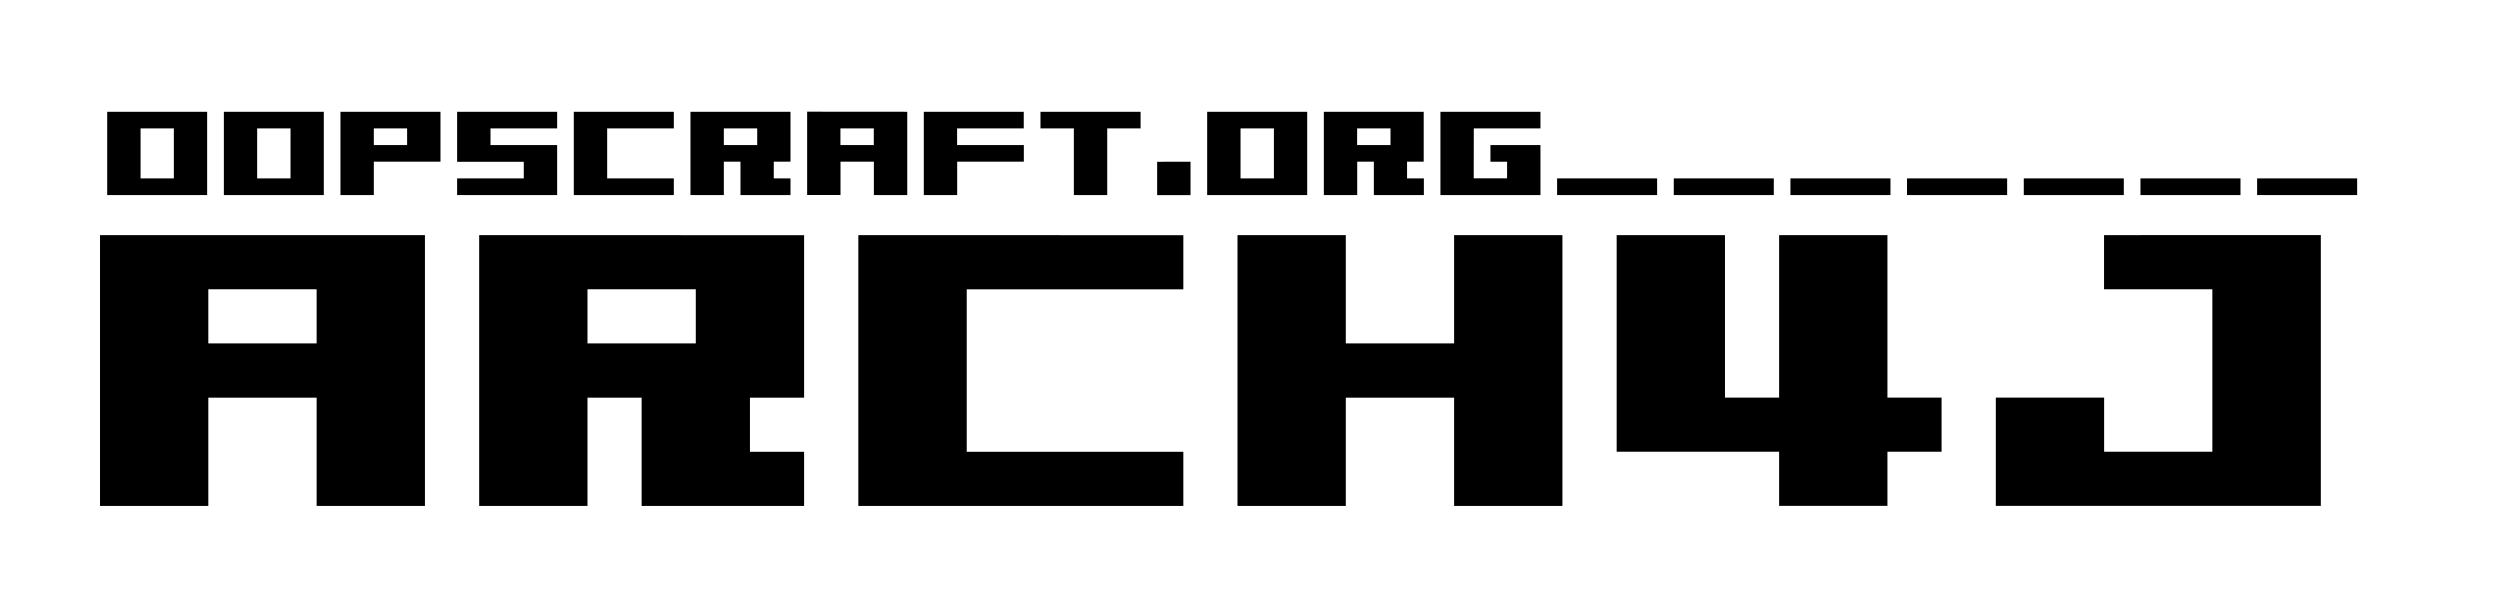 <?xml version="1.0" encoding="UTF-8" standalone="no"?>
<!-- Created with Inkscape (http://www.inkscape.org/) -->

<svg
   width="100"
   height="24"
   viewBox="0 0 29.59 7.102"
   version="1.1"
   id="svg1"
   inkscape:version="1.4 (e7c3feb1, 2024-10-09)"
   sodipodi:docname="arch4j-title.svg"
   xmlns:inkscape="http://www.inkscape.org/namespaces/inkscape"
   xmlns:sodipodi="http://sodipodi.sourceforge.net/DTD/sodipodi-0.dtd"
   xmlns="http://www.w3.org/2000/svg"
   xmlns:svg="http://www.w3.org/2000/svg">
  <sodipodi:namedview
     id="namedview1"
     pagecolor="#ffffff"
     bordercolor="#000000"
     borderopacity="0.25"
     inkscape:showpageshadow="2"
     inkscape:pageopacity="0.0"
     inkscape:pagecheckerboard="false"
     inkscape:deskcolor="#d1d1d1"
     inkscape:document-units="px"
     inkscape:zoom="5.6568542"
     inkscape:cx="56.21499"
     inkscape:cy="6.8942912"
     inkscape:window-width="1680"
     inkscape:window-height="997"
     inkscape:window-x="0"
     inkscape:window-y="25"
     inkscape:window-maximized="0"
     inkscape:current-layer="layer1" />
  <defs
     id="defs1" />
  <g
     inkscape:label="Layer 1"
     inkscape:groupmode="layer"
     id="layer1"
     transform="translate(-2.24,-3.469)">
    <path
       d="m 3.423,6.252 v 3.206 h 1.282 v -1.282 h 1.282 v 1.282 h 1.282 v -3.206 z m 1.282,1.282 v -0.641 h 1.282 v 0.641 z m 3.206,-1.282 v 3.206 h 1.282 v -1.282 h 0.641 v 1.282 h 1.923 v -0.641 h -0.641 v -0.641 h 0.641 v -1.923 z m 1.282,1.282 v -0.641 h 1.282 v 0.641 z m 3.206,-1.282 v 3.206 h 3.847 v -0.641 h -2.564 v -1.923 h 2.564 v -0.641 z m 7.052,0 v 1.282 h -1.282 v -1.282 h -1.282 v 3.206 h 1.282 v -1.282 h 1.282 v 1.282 h 1.282 v -3.206 z m 5.129,0 h -1.282 v 1.923 h -0.641 v -1.923 h -1.282 v 2.564 h 1.923 v 0.641 h 1.282 v -0.641 h 0.641 v -0.641 h -0.641 z m 2.564,0 v 0.641 h 1.282 v 1.923 H 27.145 v -0.641 h -1.282 v 1.282 h 3.847 v -3.206 z"
       id="text1"
       style="font-size:5.129px;font-family:'04b_09';-inkscape-font-specification:'04b_09, Normal';stroke-width:0.265"
       aria-label="ARCH4J" />
    <path
       d="M 3.508,4.792 V 5.778 H 4.691 V 4.792 Z m 0.395,0.789 V 4.989 H 4.297 V 5.581 Z M 4.889,4.792 V 5.778 H 6.072 V 4.792 Z M 5.283,5.581 V 4.989 H 5.678 V 5.581 Z M 6.269,4.792 V 5.778 H 6.664 V 5.383 h 0.789 V 4.792 Z M 6.664,5.186 V 4.989 H 7.058 V 5.186 Z M 7.65,4.792 v 0.592 h 0.789 V 5.581 H 7.65 V 5.778 H 8.834 V 5.186 H 8.045 V 4.989 h 0.789 V 4.792 Z m 1.381,0 V 5.778 H 10.215 V 5.581 H 9.426 V 4.989 H 10.215 V 4.792 Z m 1.381,0 v 0.986 h 0.395 V 5.383 h 0.197 V 5.778 H 11.596 V 5.581 H 11.398 V 5.383 H 11.596 V 4.792 Z M 10.807,5.186 V 4.989 h 0.395 V 5.186 Z m 0.986,-0.395 v 0.986 h 0.395 V 5.383 h 0.395 v 0.395 h 0.395 V 4.792 Z M 12.187,5.186 V 4.989 h 0.395 V 5.186 Z M 13.174,4.792 v 0.986 h 0.395 V 5.383 h 0.789 V 5.186 H 13.568 V 4.989 h 0.789 V 4.792 Z m 1.381,0 v 0.197 h 0.395 v 0.789 h 0.395 v -0.789 h 0.395 V 4.792 Z m 1.381,0.592 v 0.395 h 0.395 V 5.383 Z m 0.592,-0.592 v 0.986 h 1.184 V 4.792 Z m 0.395,0.789 V 4.989 h 0.395 v 0.592 z m 0.986,-0.789 v 0.986 h 0.395 V 5.383 h 0.197 v 0.395 h 0.592 V 5.581 H 18.894 V 5.383 h 0.197 V 4.792 Z M 18.303,5.186 V 4.989 h 0.395 V 5.186 Z m 1.381,-0.197 h 0.789 V 4.792 h -1.184 v 0.986 h 1.184 V 5.186 h -0.592 v 0.197 h 0.197 v 0.197 h -0.395 z m 2.17,0.789 V 5.581 h -1.184 v 0.197 z m 1.381,0 V 5.581 h -1.184 v 0.197 z m 1.381,0 V 5.581 h -1.184 v 0.197 z m 1.381,0 V 5.581 H 24.812 v 0.197 z m 1.381,0 V 5.581 h -1.184 v 0.197 z m 1.381,0 V 5.581 h -1.184 v 0.197 z m 1.381,0 V 5.581 h -1.184 v 0.197 z"
       id="text2"
       style="font-size:1.578px;font-family:'04b_09';-inkscape-font-specification:'04b_09, Normal';stroke-width:0.265"
       aria-label="OOPSCRAFT.ORG_______" />
  </g>
</svg>
